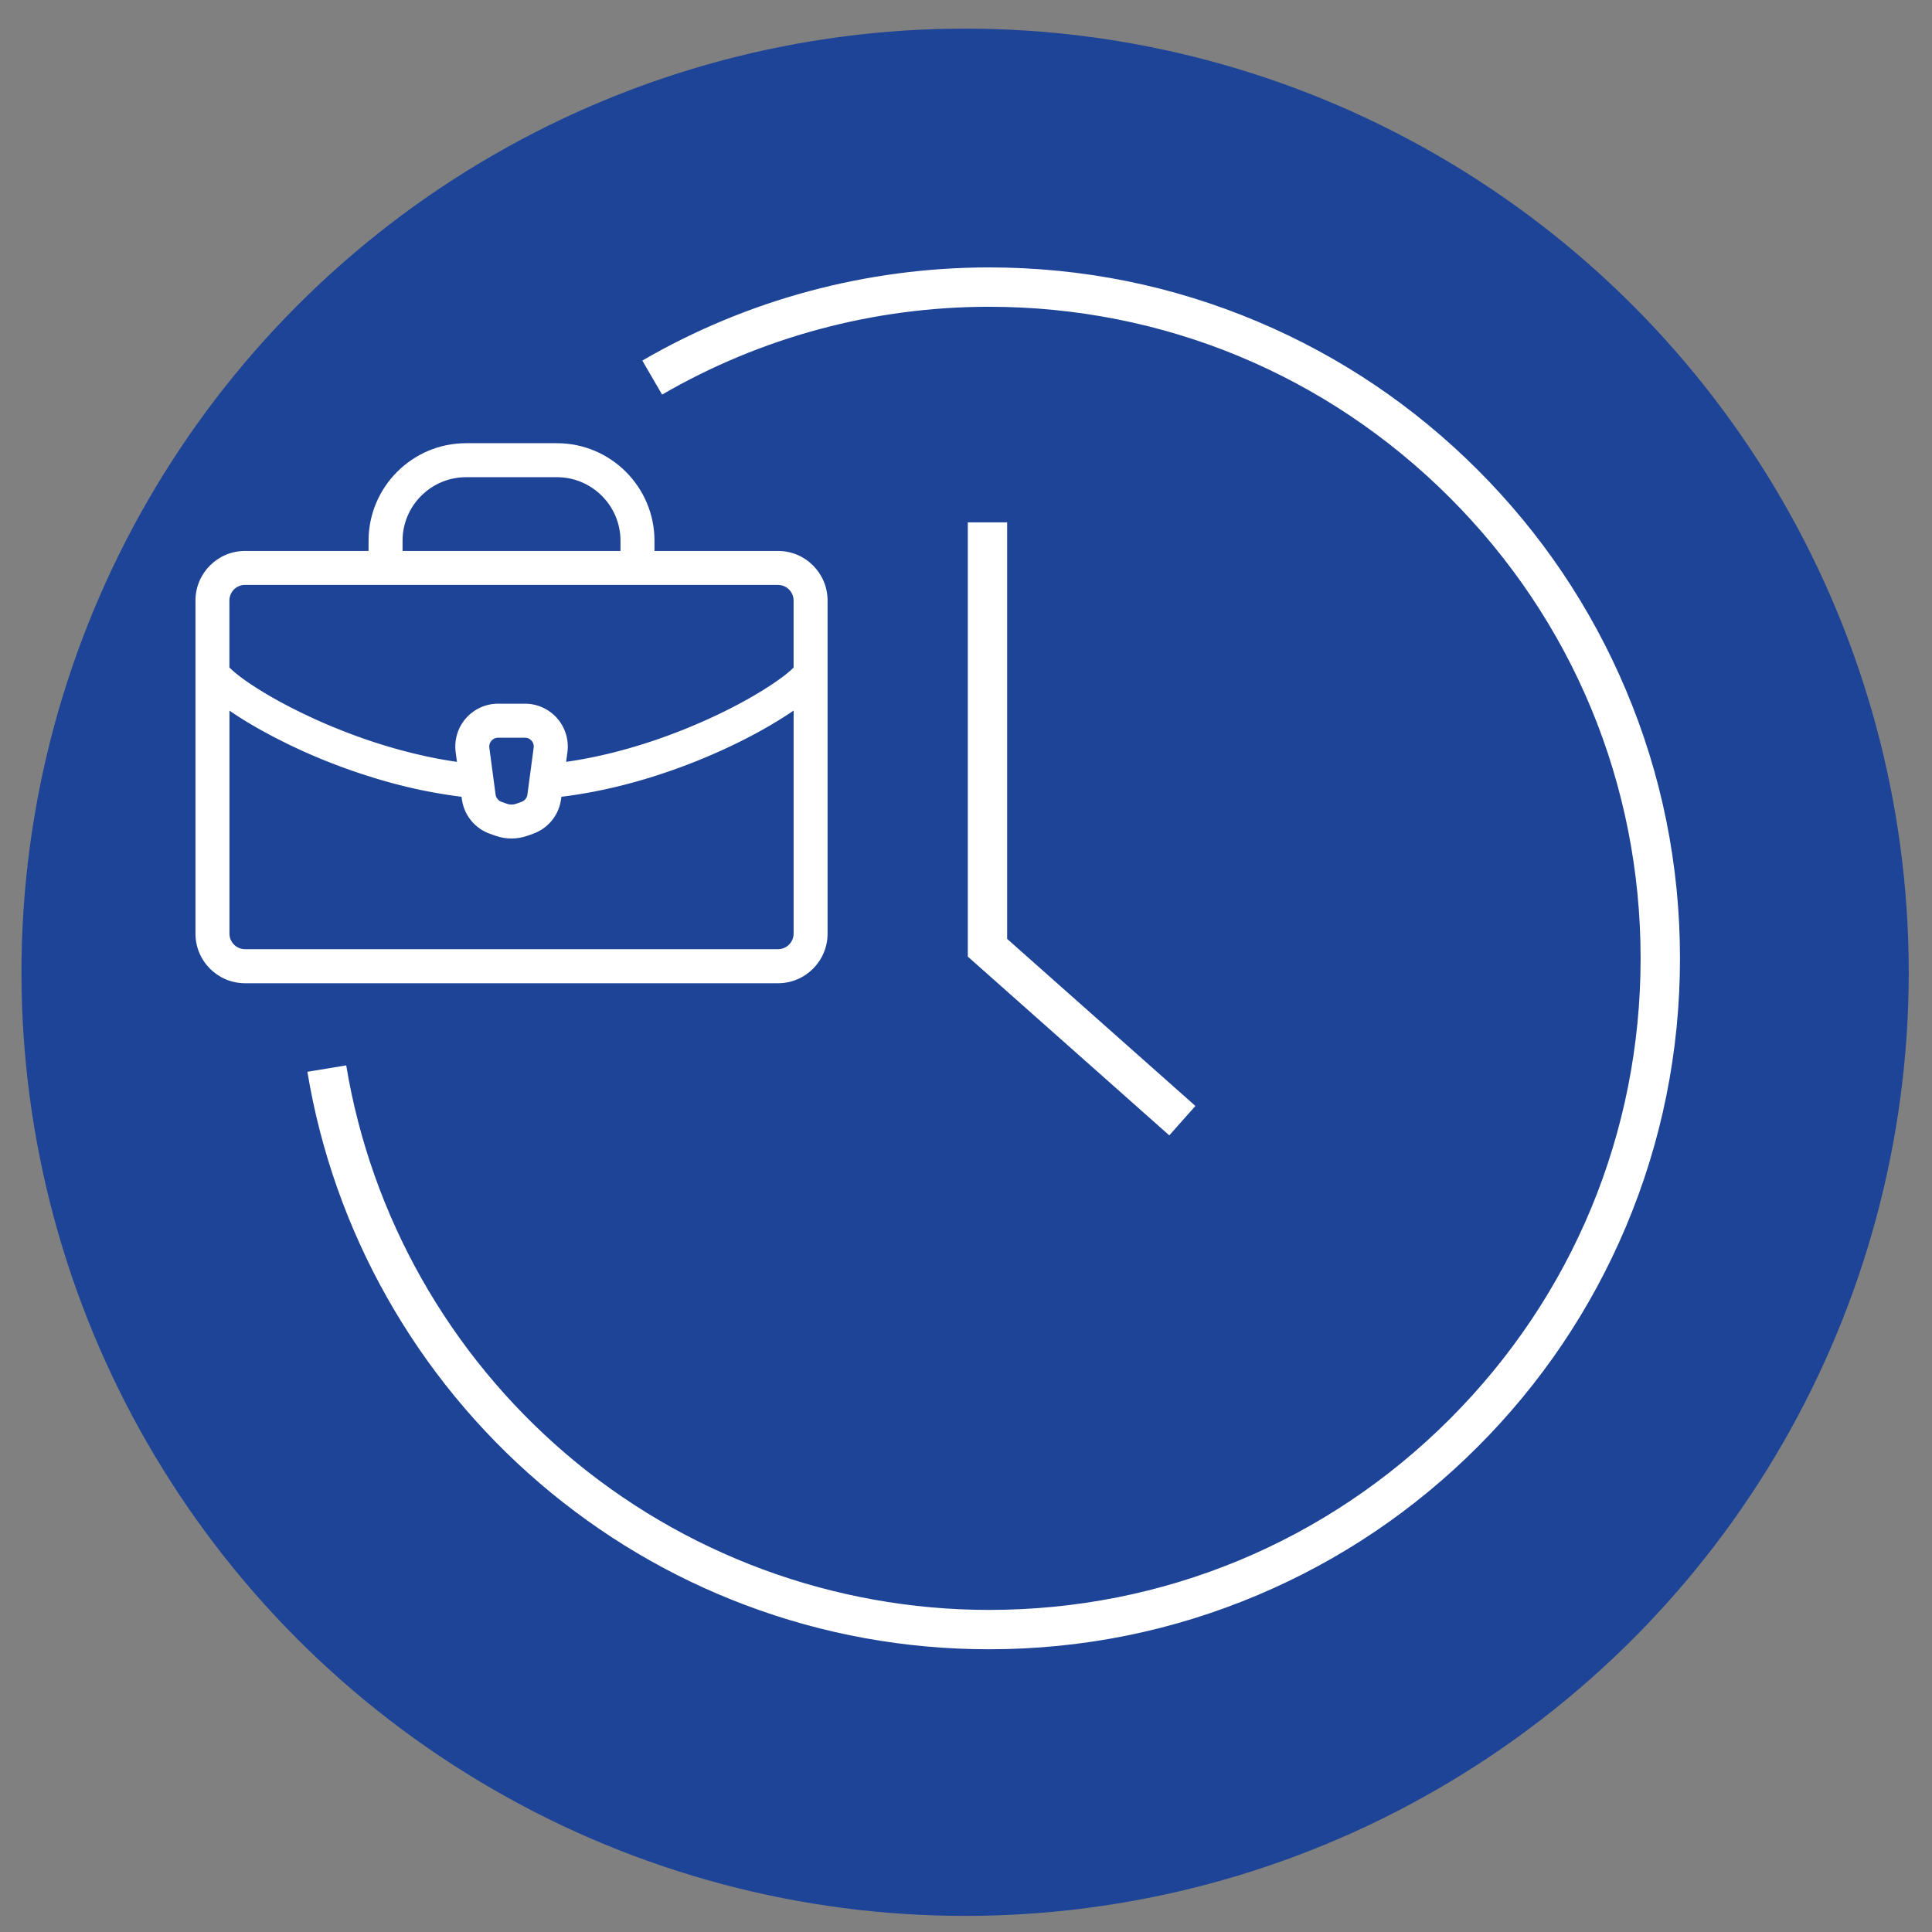 <?xml version="1.0" encoding="UTF-8"?><svg id="Ebene_1" xmlns="http://www.w3.org/2000/svg" viewBox="0 0 1080 1080"><rect x="0" y="0" width="1080" height="1080" fill="#808080" stroke="none"/><defs><style>.cls-1{fill:#fff;}.cls-2{fill:#1e4497;}</style></defs><circle class="cls-2" cx="539.5" cy="543.5" r="527.5"/><g><path class="cls-1" d="M908.76,385.38c-19.45-45.99-47.3-87.3-82.77-122.76-35.47-35.47-76.77-63.31-122.77-82.77-47.62-20.14-98.21-30.36-150.34-30.36-68.18,0-135.2,18.01-193.82,52.08l11.06,19.02c55.26-32.12,118.46-49.1,182.76-49.1,97.29,0,188.76,37.89,257.55,106.68,68.79,68.79,106.68,160.26,106.68,257.55s-37.89,188.76-106.68,257.55c-68.79,68.79-160.26,106.68-257.55,106.68-86.82,0-170.91-31.05-236.76-87.44-65.15-55.78-108.68-132.83-122.58-216.96l-21.71,3.59c14.74,89.23,60.9,170.94,129.98,230.08,34.25,29.32,72.91,52.21,114.91,68.04,43.48,16.38,89.29,24.69,136.16,24.69,52.14,0,102.72-10.21,150.34-30.36,45.99-19.45,87.3-47.3,122.77-82.77,35.47-35.47,63.31-76.77,82.77-122.76,20.14-47.62,30.36-98.21,30.36-150.34s-10.21-102.72-30.36-150.34Z"/><polygon class="cls-1" points="541 292 541 534.74 653.64 634.68 668.24 618.23 563 524.85 563 292 541 292"/><path class="cls-1" d="M462.62,521.93v-186.24c0-15.28-12.43-27.71-27.71-27.71h-69.05v-5.69c0-30.08-24.47-54.54-54.54-54.54h-50.75c-30.08,0-54.54,24.47-54.54,54.54v5.69h-69.05c-15.28,0-27.71,12.43-27.71,27.71v186.24c0,15.28,12.43,27.71,27.71,27.71H434.91c15.28,0,27.71-12.43,27.71-27.71Zm-237.59-219.64c0-19.6,15.94-35.54,35.54-35.54h50.75c19.6,0,35.54,15.95,35.54,35.54v5.69h-121.83v-5.69Zm-88.05,24.69H434.91c4.8,0,8.71,3.91,8.71,8.71v37.45c-.09,.09-.17,.18-.26,.27-.07,.08-.15,.15-.23,.23-.15,.15-.31,.3-.47,.45-.07,.07-.14,.14-.22,.21-.21,.19-.43,.39-.66,.6-.03,.03-.06,.06-.1,.09-.27,.24-.55,.48-.85,.73-.05,.04-.1,.08-.15,.12-.24,.21-.49,.41-.75,.62-.1,.08-.21,.17-.31,.25-.21,.17-.43,.35-.65,.52-.12,.1-.25,.2-.38,.3-.21,.17-.43,.33-.65,.5-.14,.11-.28,.21-.42,.32-.22,.17-.45,.34-.69,.51-.14,.11-.29,.21-.44,.32-.24,.18-.49,.36-.74,.54-.15,.11-.3,.21-.45,.32-.27,.19-.54,.38-.81,.57-.15,.1-.29,.2-.44,.31-.33,.23-.67,.46-1.01,.7-.1,.07-.19,.13-.29,.2-.45,.3-.9,.61-1.37,.92-.1,.07-.21,.14-.32,.21-.36,.24-.73,.48-1.1,.72-.17,.11-.34,.22-.5,.32-.32,.21-.65,.42-.98,.63-.19,.12-.39,.24-.58,.37-.31,.2-.63,.4-.95,.6-.21,.13-.43,.26-.64,.4-.32,.2-.64,.39-.96,.59-.22,.13-.44,.27-.67,.4-.33,.2-.67,.4-1,.6-.22,.13-.45,.27-.67,.4-.36,.21-.72,.43-1.09,.64-.21,.12-.42,.25-.63,.37-.43,.25-.87,.51-1.32,.76-.15,.09-.3,.17-.45,.26-.6,.34-1.21,.68-1.82,1.03-.14,.08-.29,.16-.44,.24-.48,.26-.95,.53-1.44,.79-.23,.12-.46,.25-.69,.38-.41,.22-.82,.44-1.23,.67-.26,.14-.53,.28-.8,.43-.39,.21-.77,.41-1.17,.62-.28,.15-.57,.3-.85,.45-.39,.21-.79,.41-1.19,.62-.28,.15-.57,.29-.86,.44-.41,.21-.82,.42-1.24,.63-.28,.14-.57,.29-.85,.43-.44,.22-.88,.44-1.32,.66-.27,.13-.54,.27-.81,.4-.52,.26-1.05,.52-1.59,.78-.19,.09-.38,.19-.58,.28-.73,.35-1.47,.71-2.21,1.06-.17,.08-.35,.16-.52,.24-.57,.27-1.15,.54-1.73,.81-.28,.13-.57,.26-.85,.39-.48,.22-.96,.44-1.45,.66-.31,.14-.63,.28-.94,.43-.46,.21-.93,.42-1.39,.62-.33,.15-.67,.3-1,.44-.46,.2-.92,.4-1.38,.6-.34,.15-.68,.3-1.03,.44-.47,.2-.94,.41-1.42,.61-.34,.14-.67,.29-1.01,.43-.5,.21-1.01,.42-1.51,.63-.32,.13-.63,.26-.95,.4-.59,.24-1.18,.48-1.77,.72-.24,.1-.48,.2-.72,.29-.83,.33-1.67,.67-2.51,1-.21,.08-.42,.16-.63,.24-.64,.25-1.28,.5-1.93,.75-.33,.12-.65,.25-.98,.37-.53,.2-1.07,.4-1.61,.61-.36,.14-.73,.27-1.1,.41-.51,.19-1.03,.38-1.54,.56-.38,.14-.75,.27-1.13,.41-.51,.18-1.02,.37-1.54,.55-.39,.14-.77,.27-1.16,.41-.52,.18-1.04,.36-1.56,.54-.38,.13-.76,.26-1.14,.39-.55,.19-1.1,.37-1.65,.55-.36,.12-.71,.24-1.07,.36-.63,.21-1.26,.41-1.89,.61-.29,.09-.57,.19-.86,.28-.91,.29-1.83,.58-2.75,.86-.23,.07-.46,.14-.7,.21-.7,.21-1.4,.43-2.11,.64-.36,.11-.71,.21-1.07,.31-.58,.17-1.16,.34-1.75,.51-.4,.11-.8,.23-1.2,.34-.55,.15-1.1,.31-1.65,.46-.41,.11-.83,.23-1.24,.34-.55,.15-1.09,.29-1.64,.44-.42,.11-.84,.22-1.26,.33-.55,.14-1.1,.28-1.65,.42-.42,.11-.84,.21-1.26,.32-.57,.14-1.15,.28-1.73,.42-.4,.1-.8,.19-1.19,.29-.64,.15-1.28,.3-1.92,.44-.34,.08-.68,.16-1.02,.24-.96,.22-1.93,.43-2.9,.64-.28,.06-.56,.12-.84,.17-.71,.15-1.42,.3-2.13,.44-.4,.08-.79,.16-1.19,.23-.6,.12-1.19,.24-1.79,.35-.43,.08-.87,.16-1.3,.24-.56,.1-1.13,.21-1.69,.31-.45,.08-.9,.16-1.34,.23-.56,.1-1.12,.19-1.68,.28-.45,.07-.9,.15-1.35,.22-.56,.09-1.13,.18-1.69,.26-.45,.07-.9,.14-1.35,.2-.16,.02-.33,.05-.49,.07l.72-5.4c.91-6.84-1.17-13.74-5.72-18.94-4.55-5.19-11.11-8.17-18.01-8.17h-15.01c-6.9,0-13.47,2.98-18.01,8.17-.57,.65-1.1,1.32-1.59,2.02-2.94,4.19-4.46,9.23-4.33,14.35,.02,.85,.09,1.71,.2,2.57l.2,1.52,.52,3.88c-.17-.02-.33-.05-.5-.07-.44-.06-.88-.13-1.33-.2-.57-.09-1.14-.17-1.71-.26-.45-.07-.9-.14-1.35-.22-.56-.09-1.13-.19-1.69-.28-.45-.08-.89-.15-1.34-.23-.57-.1-1.14-.21-1.71-.31-.43-.08-.86-.16-1.29-.24-.59-.11-1.19-.23-1.78-.35-.4-.08-.81-.16-1.21-.24-.7-.14-1.4-.29-2.1-.44-.29-.06-.57-.12-.86-.18-.97-.21-1.93-.42-2.89-.64-.36-.08-.72-.17-1.08-.25-.62-.14-1.24-.28-1.86-.43-.42-.1-.83-.2-1.25-.3-.56-.13-1.11-.27-1.67-.41-.43-.11-.87-.22-1.3-.33-.54-.14-1.07-.27-1.6-.41-.44-.11-.87-.23-1.31-.34-.53-.14-1.05-.28-1.58-.42-.44-.12-.87-.24-1.31-.36-.53-.15-1.05-.29-1.58-.44-.42-.12-.85-.24-1.27-.36-.54-.16-1.09-.31-1.63-.47-.4-.12-.8-.23-1.2-.35-.63-.19-1.25-.38-1.87-.57-.31-.09-.61-.18-.92-.28-.9-.28-1.81-.56-2.7-.84-.36-.11-.72-.23-1.08-.35-.56-.18-1.12-.36-1.68-.54-.4-.13-.8-.26-1.19-.4-.51-.17-1.02-.34-1.53-.51-.42-.14-.83-.28-1.24-.42-.48-.17-.97-.33-1.45-.5-.42-.15-.84-.29-1.25-.44-.48-.17-.95-.34-1.42-.51-.41-.15-.83-.3-1.24-.45-.47-.17-.95-.35-1.42-.52-.4-.15-.81-.3-1.21-.45-.48-.18-.96-.36-1.44-.54-.38-.15-.77-.29-1.15-.44-.53-.2-1.06-.41-1.59-.61-.32-.13-.65-.25-.97-.38-.82-.32-1.63-.64-2.44-.97-.35-.14-.71-.29-1.06-.43-.48-.19-.96-.39-1.43-.58-.38-.16-.76-.32-1.14-.47-.44-.18-.89-.37-1.33-.55-.38-.16-.76-.32-1.14-.48-.43-.18-.86-.36-1.28-.55-.38-.17-.76-.33-1.15-.5-.42-.18-.83-.36-1.24-.54-.38-.17-.76-.34-1.14-.5-.41-.18-.81-.36-1.22-.55-.37-.17-.74-.33-1.11-.5-.41-.19-.82-.38-1.23-.57-.35-.16-.71-.32-1.06-.49-.44-.2-.87-.41-1.3-.61-.31-.15-.63-.3-.95-.44-.71-.34-1.42-.68-2.12-1.02-.31-.15-.62-.3-.93-.45-.41-.2-.82-.4-1.23-.6-.34-.17-.68-.34-1.02-.51-.37-.18-.74-.37-1.1-.55-.34-.17-.68-.34-1.02-.51-.36-.18-.71-.36-1.07-.54-.33-.17-.67-.34-1-.51-.35-.18-.7-.36-1.04-.54-.33-.17-.65-.34-.97-.51-.34-.18-.68-.36-1.01-.54-.32-.17-.64-.34-.96-.51-.34-.18-.67-.36-1-.54-.3-.16-.61-.33-.91-.49-.35-.19-.69-.38-1.03-.57-.28-.16-.57-.31-.84-.47-.59-.33-1.17-.65-1.74-.98-.26-.15-.52-.3-.78-.45-.33-.19-.66-.38-.98-.57-.28-.16-.55-.32-.83-.49-.3-.17-.59-.35-.89-.52-.28-.16-.55-.33-.82-.49-.28-.17-.56-.34-.84-.5-.27-.16-.54-.33-.8-.49-.27-.17-.54-.33-.81-.5-.26-.16-.52-.32-.77-.48-.27-.17-.53-.33-.79-.5-.25-.16-.49-.31-.74-.46-.27-.17-.53-.34-.79-.5-.23-.15-.46-.3-.69-.44-.28-.18-.56-.36-.83-.55-.19-.13-.39-.26-.58-.38-.45-.3-.88-.59-1.31-.88-.19-.13-.37-.26-.56-.39-.25-.17-.5-.34-.74-.51-.19-.13-.38-.27-.57-.4-.23-.16-.45-.32-.68-.48-.19-.13-.37-.26-.55-.4-.21-.15-.42-.31-.63-.46-.18-.13-.36-.26-.53-.39-.2-.15-.39-.29-.59-.44-.17-.13-.34-.25-.5-.38-.19-.15-.38-.29-.57-.44-.15-.12-.31-.24-.46-.36-.19-.15-.37-.3-.56-.45-.13-.11-.27-.22-.4-.32-.2-.17-.4-.33-.59-.49-.1-.08-.2-.17-.3-.25-.28-.24-.55-.47-.81-.71-.08-.07-.15-.14-.23-.21-.18-.16-.36-.32-.53-.48-.09-.09-.18-.17-.27-.26-.14-.14-.28-.27-.42-.4-.09-.09-.18-.18-.26-.26-.08-.08-.16-.16-.24-.24v-37.45c0-4.8,3.91-8.71,8.71-8.71Zm154.62,121.24l-3.1,1.1c-.82,.29-1.69,.44-2.55,.44s-1.73-.15-2.55-.44l-.55-.2-2.56-.91c-.49-.17-.94-.43-1.34-.73-1.03-.78-1.73-1.94-1.91-3.27l-3.5-26.23c-.26-1.93,.63-3.28,1.18-3.91,.55-.63,1.77-1.69,3.72-1.69h15c1.95,0,3.17,1.06,3.72,1.69,.41,.47,1,1.33,1.17,2.52,0,.02,0,.03,0,.05,.01,.09,.01,.2,.02,.3,0,.11,.02,.23,.02,.35,0,.22-.01,.46-.05,.7l-3.5,26.23c-.15,1.12-.67,2.13-1.45,2.88-.5,.49-1.11,.88-1.8,1.12Zm-163.33,73.71v-124.68c.12,.09,.25,.17,.38,.26,.36,.25,.72,.49,1.09,.74,.25,.17,.5,.33,.75,.5,.38,.26,.77,.51,1.17,.77,.24,.16,.48,.32,.73,.48,.42,.27,.85,.55,1.28,.82,.22,.14,.45,.29,.67,.43,.49,.31,.98,.62,1.48,.93,.18,.11,.36,.22,.54,.34,.68,.42,1.37,.84,2.06,1.26h.01c.72,.44,1.45,.88,2.19,1.31,.09,.05,.18,.11,.27,.16,.63,.37,1.27,.74,1.92,1.11,.21,.12,.42,.24,.63,.36,.53,.3,1.07,.61,1.61,.91,.26,.15,.52,.29,.78,.44,.5,.28,1,.56,1.5,.83,.29,.16,.58,.32,.87,.47,.49,.27,.97,.53,1.46,.79,.3,.16,.61,.33,.91,.49,.49,.26,.97,.52,1.46,.78,.32,.17,.63,.33,.95,.5,.48,.25,.97,.51,1.46,.76,.33,.17,.65,.34,.98,.5,.5,.25,1,.51,1.51,.76,.32,.16,.64,.32,.96,.48,.53,.26,1.06,.53,1.59,.79,.3,.15,.6,.3,.9,.45,.59,.29,1.18,.57,1.77,.86,.25,.12,.5,.24,.76,.37,.85,.4,1.7,.81,2.56,1.21,.7,.33,1.42,.66,2.14,.99,.21,.1,.44,.2,.65,.3,.52,.23,1.03,.47,1.56,.71,.27,.12,.55,.24,.82,.36,.49,.22,.97,.43,1.47,.65,.29,.13,.59,.26,.88,.39,.49,.21,.98,.43,1.47,.64,.31,.13,.62,.27,.94,.4,.49,.21,.98,.42,1.48,.63,.33,.14,.66,.28,.99,.42,.49,.21,.99,.41,1.49,.62,.34,.14,.69,.28,1.03,.42,.51,.21,1.02,.42,1.54,.62,.34,.14,.69,.28,1.03,.41,.53,.21,1.06,.42,1.59,.63,.35,.14,.7,.28,1.05,.41,.54,.21,1.09,.42,1.64,.63,.35,.14,.7,.27,1.06,.4,.57,.22,1.14,.43,1.71,.64,.35,.13,.69,.26,1.04,.39,.6,.22,1.21,.44,1.81,.66,.33,.12,.66,.24,1,.36,.64,.23,1.28,.46,1.93,.69,.31,.11,.62,.22,.94,.33,.7,.25,1.41,.49,2.12,.73,.27,.09,.53,.18,.8,.27,.84,.29,1.69,.57,2.54,.85,.14,.05,.29,.1,.43,.14,2.03,.67,4.1,1.33,6.21,1.97,.11,.03,.23,.07,.34,.1,.92,.28,1.85,.56,2.78,.84,.28,.08,.56,.16,.85,.25,.77,.23,1.54,.45,2.32,.67,.35,.1,.71,.2,1.07,.3,.71,.2,1.43,.4,2.15,.6,.39,.11,.79,.21,1.18,.32,.69,.19,1.38,.37,2.08,.55,.42,.11,.85,.22,1.27,.33,.68,.17,1.35,.35,2.04,.51,.44,.11,.89,.22,1.33,.33,.67,.16,1.35,.33,2.03,.49,.46,.11,.91,.21,1.37,.32,.67,.15,1.34,.31,2.02,.46,.47,.11,.95,.21,1.42,.31,.67,.15,1.34,.29,2.01,.43,.49,.1,.97,.2,1.46,.3,.67,.14,1.34,.27,2.02,.4,.49,.1,.98,.19,1.48,.29,.68,.13,1.36,.26,2.04,.38,.5,.09,.99,.18,1.49,.27,.69,.12,1.39,.24,2.08,.36,.49,.08,.98,.17,1.47,.25,.71,.12,1.43,.23,2.14,.34,.49,.08,.97,.16,1.46,.23,.75,.11,1.5,.22,2.26,.33,.45,.06,.91,.13,1.36,.19,.94,.13,1.88,.25,2.82,.37,.28,.03,.55,.07,.83,.11l.18,1.31c.07,.56,.17,1.11,.28,1.66,1.68,8.2,7.47,14.91,15.45,17.74l3.1,1.1c.11,.04,.22,.06,.33,.1,2.77,.94,5.65,1.43,8.57,1.43s6.04-.52,8.9-1.53l3.1-1.1c.53-.19,1.05-.39,1.57-.62,7.68-3.34,13.05-10.39,14.16-18.78l.18-1.31c.36-.04,.71-.09,1.07-.14,.86-.11,1.71-.22,2.57-.33,.52-.07,1.03-.15,1.55-.22,.69-.1,1.37-.19,2.06-.3,.55-.08,1.1-.17,1.65-.26,.65-.1,1.29-.2,1.94-.31,.56-.09,1.12-.19,1.67-.28,.63-.11,1.25-.21,1.88-.32,.56-.1,1.12-.2,1.68-.31,.61-.11,1.23-.23,1.84-.34,.56-.11,1.12-.22,1.68-.33,.6-.12,1.2-.24,1.79-.36,.56-.12,1.12-.23,1.68-.35,.59-.12,1.18-.25,1.76-.38,.56-.12,1.11-.24,1.66-.37,.58-.13,1.16-.26,1.74-.4,.55-.13,1.1-.25,1.64-.38,.58-.14,1.15-.27,1.72-.41,.54-.13,1.09-.26,1.63-.4,.57-.14,1.13-.28,1.7-.43,.53-.14,1.07-.27,1.6-.41,.56-.15,1.12-.3,1.68-.45,.53-.14,1.06-.28,1.58-.42,.55-.15,1.1-.31,1.66-.46,.52-.14,1.04-.29,1.56-.44,.56-.16,1.11-.32,1.66-.48,.5-.15,1-.29,1.5-.44,.58-.17,1.15-.35,1.73-.52,.46-.14,.93-.28,1.39-.42,.71-.22,1.41-.44,2.11-.66,.7-.22,1.39-.44,2.07-.66,.62-.2,1.23-.4,1.84-.6,.48-.16,.94-.31,1.42-.47,.52-.17,1.04-.34,1.55-.52,.48-.16,.95-.33,1.43-.49,.5-.17,1-.34,1.5-.52,.47-.16,.93-.33,1.4-.49,.49-.17,.98-.35,1.47-.52,.46-.17,.92-.33,1.38-.5,.48-.17,.96-.35,1.43-.52,.46-.17,.91-.34,1.36-.51,.46-.17,.92-.35,1.38-.52,.45-.17,.9-.34,1.35-.52,.45-.17,.9-.35,1.35-.52,.44-.17,.88-.34,1.31-.51,.44-.17,.88-.35,1.32-.52,.43-.17,.86-.34,1.29-.52,.43-.17,.86-.35,1.28-.52,.42-.17,.84-.34,1.25-.51,.42-.18,.84-.35,1.26-.53,.4-.17,.81-.34,1.21-.51,.42-.18,.83-.35,1.24-.53,.39-.17,.79-.33,1.17-.5,.41-.18,.82-.36,1.23-.53,.37-.16,.74-.32,1.11-.48,.41-.18,.81-.36,1.21-.54,.36-.16,.72-.32,1.08-.48,.41-.18,.81-.37,1.21-.55,.33-.15,.66-.3,.99-.45,.46-.21,.91-.42,1.36-.63,.25-.12,.51-.23,.76-.35,.86-.4,1.72-.81,2.57-1.21,.24-.12,.48-.23,.72-.35,.6-.29,1.2-.57,1.79-.86,.33-.16,.65-.32,.97-.48,.5-.25,1.01-.5,1.51-.75,.35-.18,.7-.35,1.05-.53,.47-.24,.94-.47,1.4-.71,.36-.18,.72-.37,1.08-.55,.45-.23,.9-.46,1.34-.69,.36-.19,.72-.38,1.08-.57,.44-.23,.87-.46,1.31-.69,.36-.19,.71-.38,1.07-.57,.43-.23,.85-.46,1.27-.69,.36-.19,.71-.39,1.06-.58,.42-.23,.84-.46,1.26-.7,.34-.19,.68-.38,1.02-.57,.43-.24,.86-.49,1.28-.73,.32-.18,.63-.36,.95-.54,.47-.27,.94-.55,1.41-.82,.25-.15,.51-.3,.76-.45,.71-.42,1.41-.83,2.1-1.25,.21-.13,.41-.25,.62-.38,.49-.3,.98-.59,1.46-.89,.27-.17,.53-.33,.79-.5,.41-.26,.82-.51,1.23-.77,.28-.18,.56-.36,.84-.53,.38-.24,.75-.48,1.13-.72,.28-.18,.56-.36,.83-.54,.36-.24,.72-.47,1.08-.71,.27-.18,.54-.36,.8-.54,.35-.24,.7-.47,1.04-.71,.13-.09,.27-.18,.4-.27v124.68c0,4.8-3.91,8.71-8.71,8.71H136.98c-4.8,0-8.71-3.91-8.71-8.71Z"/></g></svg>